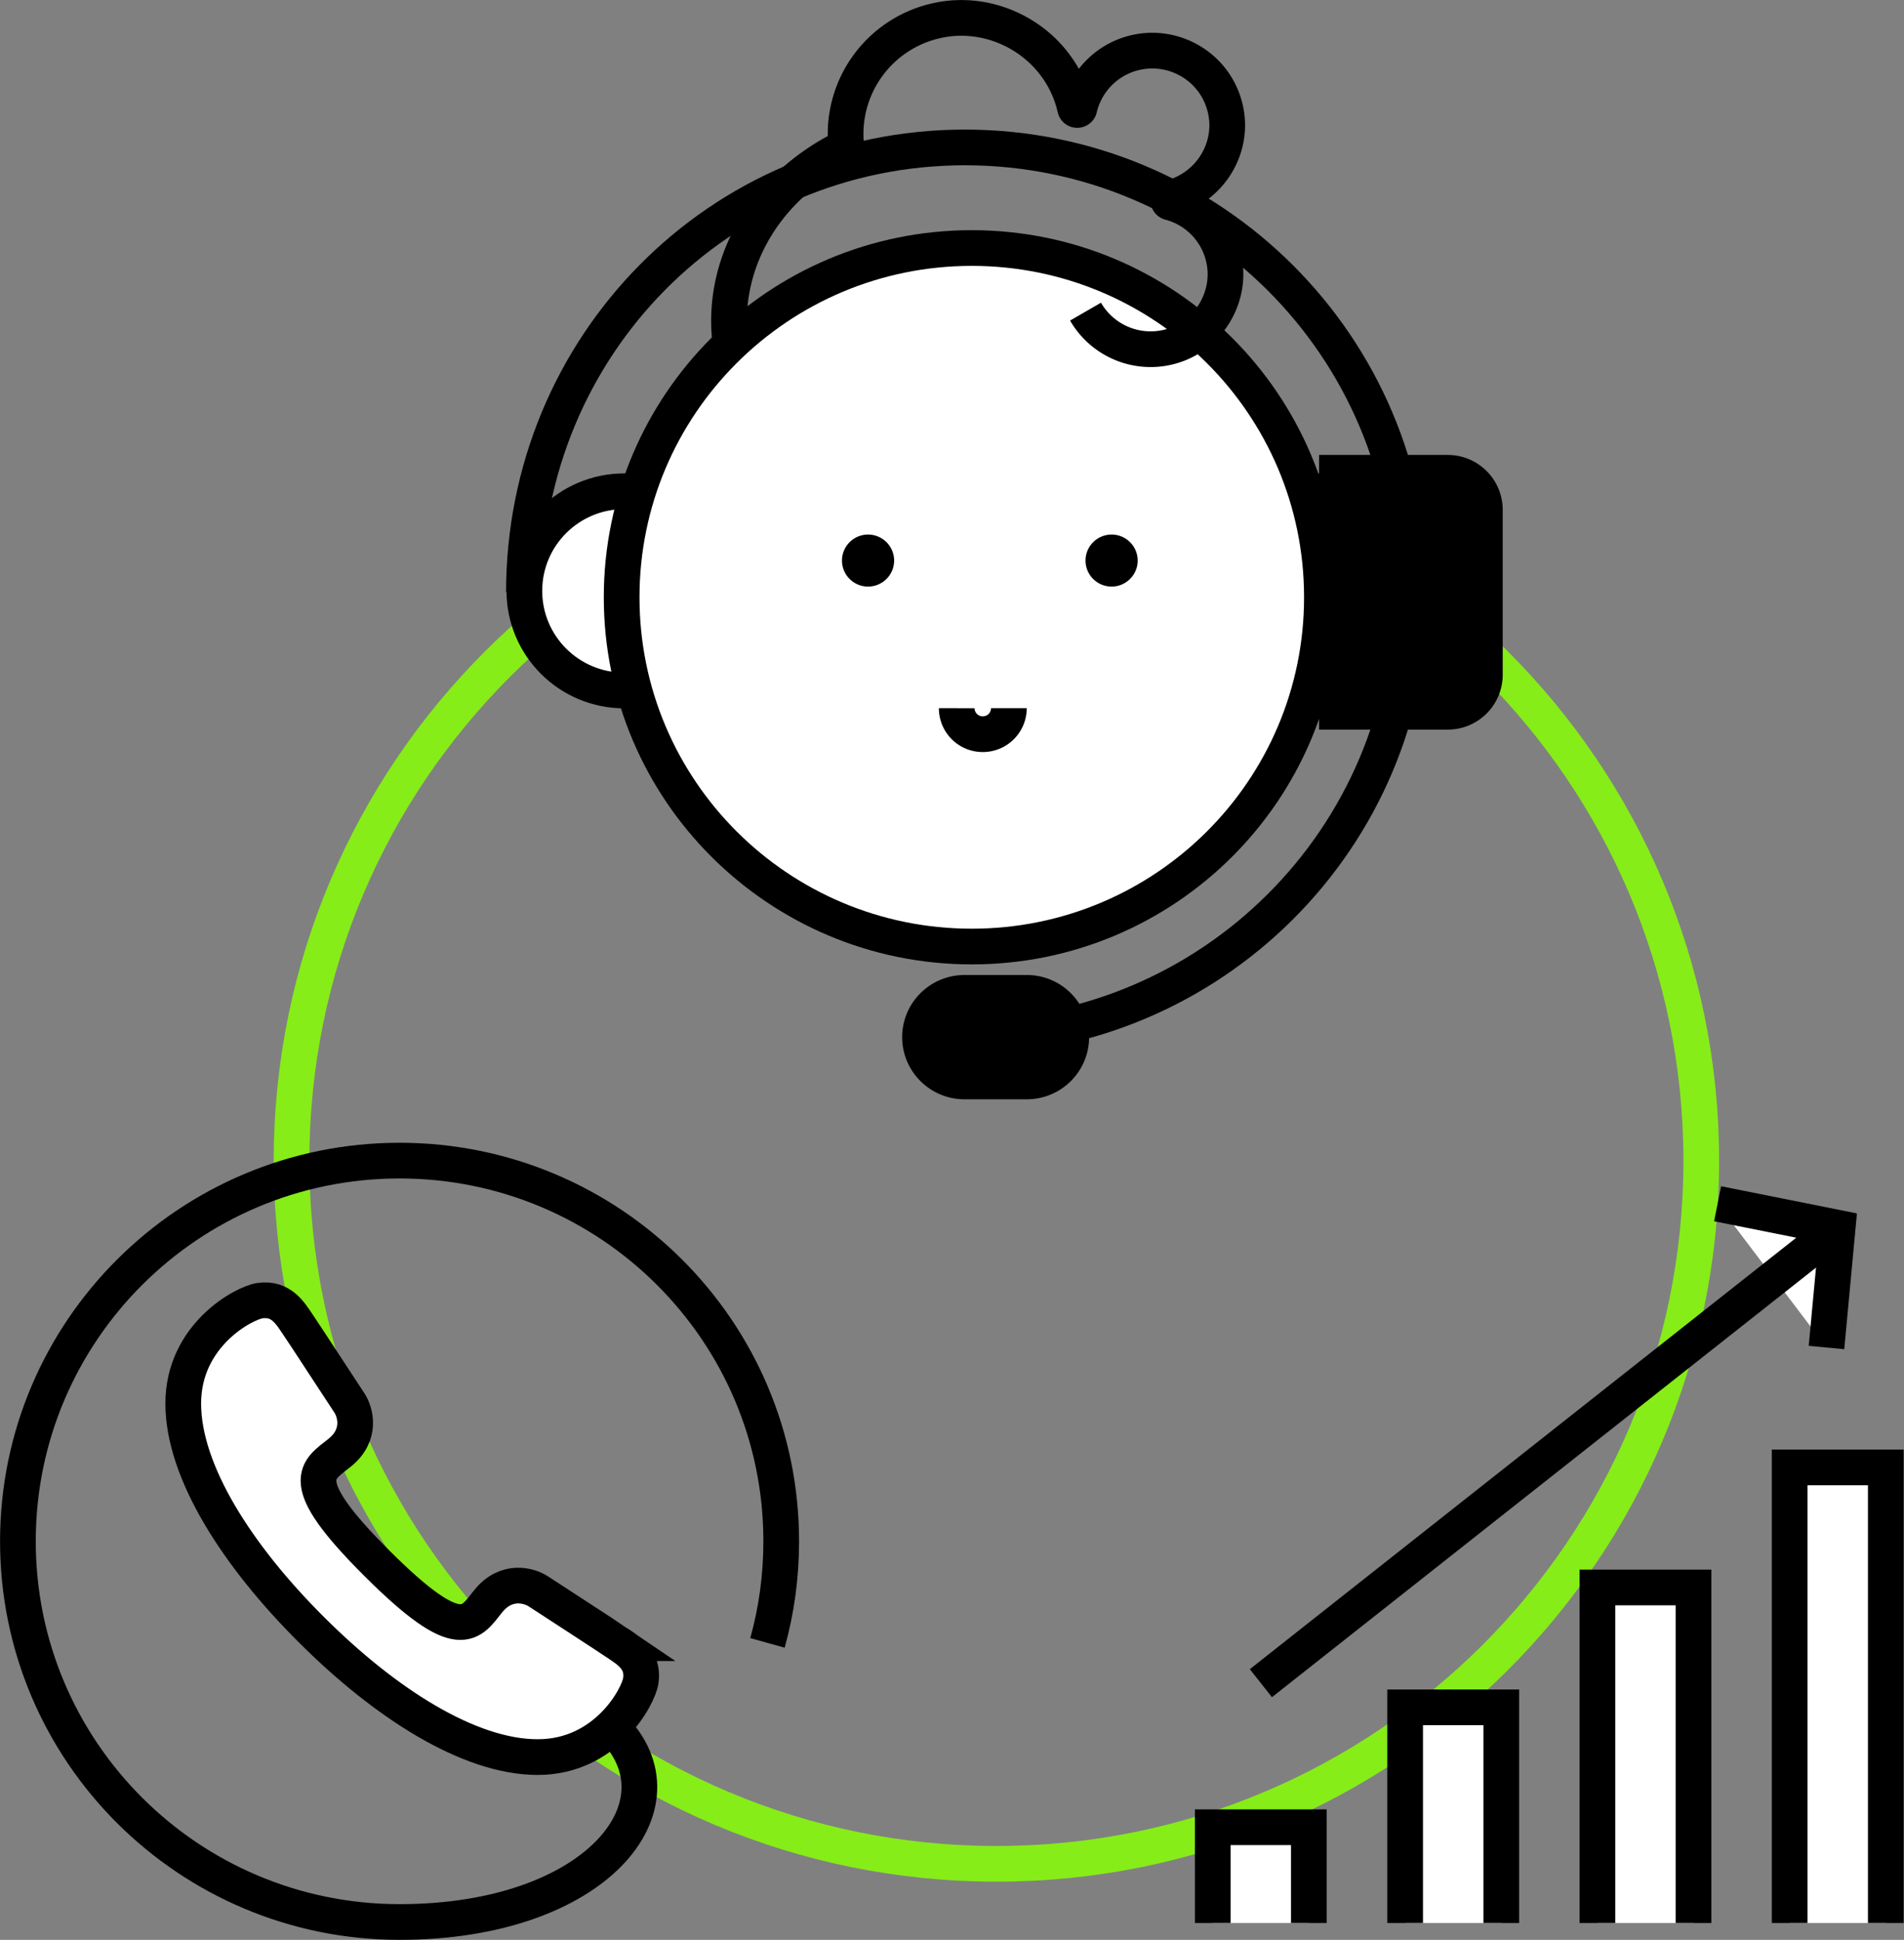 <svg xmlns="http://www.w3.org/2000/svg" width="160" height="163" fill="none" viewBox="0 0 160 163">
    <rect x="0" y="0" width="160" height="163" fill="#808080" stroke="none"/>
    <path stroke="#86ED18" stroke-miterlimit="10" stroke-width="3" d="M83.732 156.608c32.713 0 59.232-26.449 59.232-59.076 0-32.626-26.519-59.076-59.232-59.076S24.5 64.906 24.5 97.532c0 32.627 26.52 59.076 59.232 59.076z"/>
    <path stroke="#000" stroke-miterlimit="10" stroke-width="3" d="M33.577 161.495c-17.71 0-32.072-14.325-32.072-31.988 0-17.662 14.363-31.987 32.072-31.987 17.71 0 32.072 14.325 32.072 31.987 0 2.954-.397 5.812-1.156 8.537M33.578 161.495c16.565 0 24.378-9.882 17.853-16.39"/>
    <path fill="#fff" stroke="#000" stroke-miterlimit="10" stroke-width="3" d="M51.9 138.069c.843.576 2.216 1.357 1.95 3.146-.192 1.333-2.9 6.424-8.667 6.424-5.767 0-12.834-4.527-19.034-10.723-6.2-6.183-10.75-13.244-10.75-18.983 0-5.752 5.104-8.453 6.44-8.645 1.806-.265 2.577 1.104 3.154 1.945.578.84 3.853 5.883 4.37 6.652.506.768 1.048 2.677-.818 4.178s-3.9 2.294 3.154 9.318c7.043 7.024 7.837 4.995 9.342 3.146 1.505-1.861 3.42-1.321 4.19-.817.77.505 5.827 3.783 6.67 4.359z"/>
    <path fill="#fff" d="M144.336 101.146l10.089 2.017-.939 10.062"/>
    <path stroke="#000" stroke-miterlimit="10" stroke-width="3" d="M144.336 101.146l10.089 2.017-.939 10.062"/>
    <path fill="#fff" d="M150.392 161.579V123.3h8.078v38.279"/>
    <path stroke="#000" stroke-miterlimit="10" stroke-width="3" d="M150.392 161.579V123.3h8.078v38.279"/>
    <path fill="#fff" d="M134.235 161.579v-28.193h8.079v28.193"/>
    <path stroke="#000" stroke-miterlimit="10" stroke-width="3" d="M134.235 161.579v-28.193h8.079v28.193"/>
    <path fill="#fff" d="M118.079 161.579V143.46h8.078v18.119"/>
    <path stroke="#000" stroke-miterlimit="10" stroke-width="3" d="M118.079 161.579V143.46h8.078v18.119"/>
    <path fill="#fff" d="M101.911 161.578v-8.045h8.078v8.045"/>
    <path stroke="#000" stroke-miterlimit="10" stroke-width="3" d="M101.911 161.578v-8.045h8.078v8.045M154.425 103.163l-48.469 38.267M111.098 58.016c4.634 0 8.391-3.747 8.391-8.369s-3.757-8.369-8.391-8.369c-4.635 0-8.392 3.747-8.392 8.37 0 4.621 3.757 8.368 8.392 8.368zM54.43 56.251a29.364 29.364 0 0 1 .048-3.986M59.161 61.69a.553.553 0 1 0 .002-1.106.553.553 0 0 0-.002 1.106z"/>
    <path fill="#fff" stroke="#000" stroke-miterlimit="10" stroke-width="3" d="M52.456 58.016c4.634 0 8.39-3.747 8.39-8.369s-3.756-8.369-8.39-8.369c-4.635 0-8.392 3.747-8.392 8.37 0 4.621 3.757 8.368 8.392 8.368z"/>
    <path fill="#fff" stroke="#000" stroke-miterlimit="10" stroke-width="3" d="M81.662 79.533c16.25 0 29.423-13.139 29.423-29.346S97.912 20.841 81.662 20.841 52.239 33.98 52.239 50.187s13.173 29.346 29.423 29.346z"/>
    <path stroke="#000" stroke-miterlimit="10" stroke-width="3" d="M91.221 26.185a6.318 6.318 0 0 0 7.825 2.702c2.757-1.105 4.407-4.13 3.817-7.037a6.258 6.258 0 0 0-4.539-4.839c-.205-.048-.193-.336.012-.384a6.244 6.244 0 0 0 2.576-1.333c1.638-1.393 2.48-3.578 2.143-5.703-.614-3.89-4.502-6.184-8.126-5.043a6.295 6.295 0 0 0-4.226 4.55c-.048.193-.325.193-.36-.011a9.58 9.58 0 0 0-1.734-3.699c-2.24-2.941-6.044-4.43-9.68-3.698a9.752 9.752 0 0 0-7.813 10.627c-7.296 3.554-10.63 10.386-9.703 16.738"/>
    <path fill="#000" d="M72.946 49.287c1.21 0 2.191-.979 2.191-2.186a2.188 2.188 0 0 0-2.191-2.185c-1.21 0-2.191.979-2.191 2.185 0 1.207.98 2.186 2.191 2.186zM93.412 49.287c1.21 0 2.191-.979 2.191-2.186a2.188 2.188 0 0 0-2.19-2.185c-1.21 0-2.192.979-2.192 2.185 0 1.207.981 2.186 2.191 2.186z"/>
    <path stroke="#000" stroke-miterlimit="10" stroke-width="3" d="M84.78 59.505c0 1.2-.975 2.185-2.191 2.185a2.18 2.18 0 0 1-2.191-2.185"/>
    <path fill="#000" d="M91.522 87.146c0-2.882-2.348-5.223-5.237-5.223h-5.237c-2.89 0-5.237 2.341-5.237 5.223 0 2.882 2.348 5.223 5.237 5.223h5.237c2.89 0 5.237-2.341 5.237-5.223z"/>
    <path stroke="#000" stroke-miterlimit="10" stroke-width="3" d="M81.084 12.388c20.695 0 37.477 16.738 37.477 37.379 0 20.64-16.782 37.378-37.477 37.378M44.027 49.767c0-20.64 16.361-37.379 37.068-37.379"/>
    <path fill="#000" d="M110.845 61.306h10.811a4.618 4.618 0 0 0 4.623-4.61V42.838a4.618 4.618 0 0 0-4.623-4.611h-10.811v23.078z"/>
</svg>
